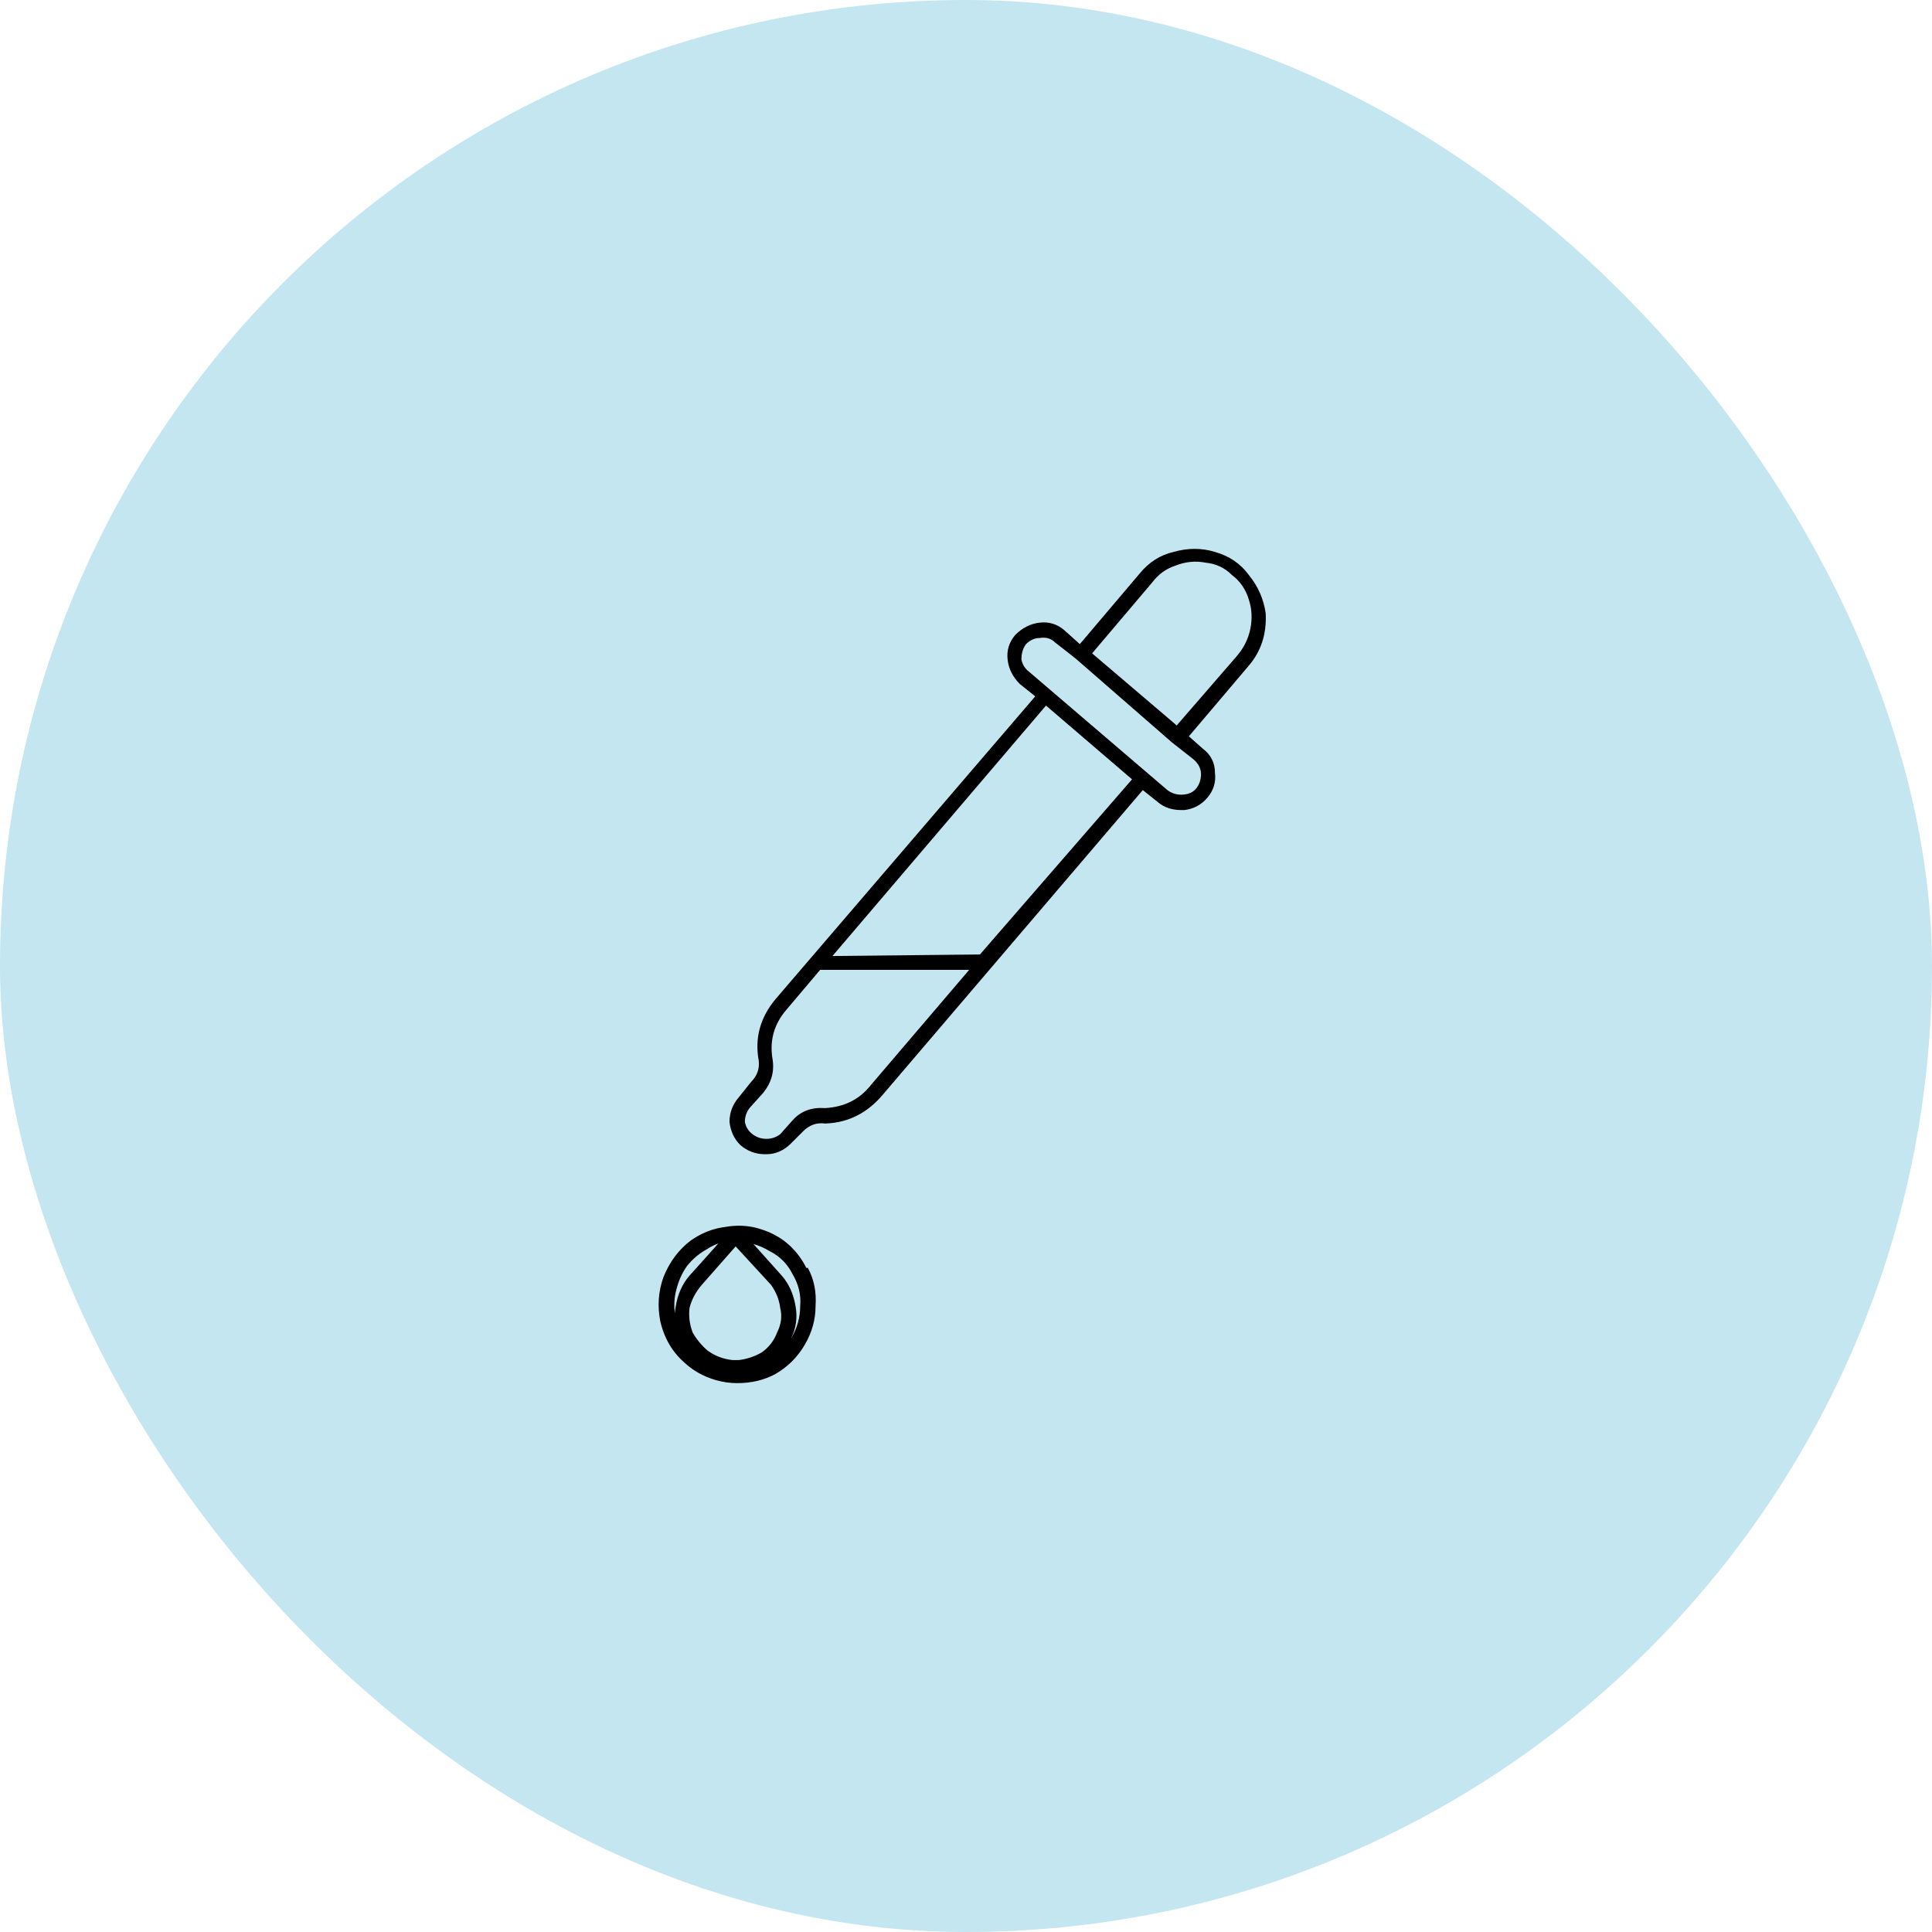 <svg width="88" height="88" viewBox="0 0 88 88" fill="none" xmlns="http://www.w3.org/2000/svg">
<rect width="88" height="88" rx="44" fill="#C4E6F0"/>
<path d="M33.578 62.58H33.368C32.808 62.58 32.318 62.44 31.898 62.16C31.478 61.834 31.152 61.437 30.919 60.971C30.732 60.504 30.685 60.014 30.779 59.501C30.872 58.941 31.082 58.475 31.408 58.101L33.228 56.072C33.321 55.978 33.414 55.955 33.508 56.002C33.601 56.002 33.694 56.025 33.788 56.072L35.607 58.101C35.934 58.475 36.144 58.941 36.237 59.501C36.331 60.014 36.261 60.504 36.027 60.971C35.841 61.437 35.537 61.834 35.117 62.16C34.697 62.44 34.231 62.58 33.718 62.58H33.578ZM33.508 56.772L31.968 58.521C31.688 58.848 31.502 59.198 31.408 59.571C31.362 59.944 31.408 60.317 31.548 60.691C31.735 61.017 31.968 61.297 32.248 61.53C32.575 61.764 32.948 61.904 33.368 61.95H33.648C34.021 61.904 34.371 61.787 34.697 61.6C35.024 61.367 35.257 61.064 35.397 60.691C35.584 60.317 35.631 59.944 35.537 59.571C35.491 59.198 35.351 58.848 35.117 58.521L33.508 56.772ZM57.651 27.939C57.558 27.286 57.302 26.703 56.882 26.19C56.508 25.677 55.995 25.326 55.342 25.14C54.736 24.953 54.106 24.953 53.453 25.14C52.846 25.28 52.333 25.607 51.913 26.12L49.184 29.339L48.484 28.709C48.157 28.429 47.784 28.312 47.364 28.359C46.944 28.406 46.571 28.592 46.245 28.919C45.965 29.245 45.848 29.619 45.895 30.039C45.941 30.459 46.128 30.832 46.454 31.158L47.154 31.718L35.327 45.505C34.627 46.344 34.371 47.278 34.558 48.304C34.604 48.677 34.488 49.004 34.208 49.284L33.648 49.983C33.368 50.31 33.228 50.683 33.228 51.103C33.275 51.523 33.438 51.873 33.718 52.153C34.044 52.433 34.418 52.573 34.837 52.573H34.907C35.327 52.573 35.701 52.409 36.027 52.083L36.587 51.523C36.867 51.243 37.194 51.127 37.567 51.173H37.637C38.663 51.127 39.526 50.683 40.226 49.843L52.053 35.987L52.753 36.547C53.033 36.78 53.383 36.897 53.803 36.897H53.943C54.362 36.85 54.712 36.664 54.992 36.337C55.272 36.011 55.389 35.637 55.342 35.217C55.342 34.751 55.156 34.377 54.782 34.098L54.152 33.538L56.882 30.319C57.441 29.665 57.698 28.872 57.651 27.939ZM39.666 49.424C39.153 50.077 38.453 50.427 37.567 50.473C36.96 50.427 36.47 50.613 36.097 51.033L35.537 51.663C35.351 51.803 35.141 51.873 34.907 51.873C34.674 51.873 34.464 51.803 34.278 51.663C34.091 51.523 33.974 51.336 33.928 51.103C33.928 50.87 33.998 50.66 34.138 50.473L34.767 49.773C35.141 49.307 35.281 48.794 35.187 48.234C35.047 47.394 35.257 46.648 35.817 45.995L37.357 44.175H44.145L39.666 49.424ZM44.635 43.475L37.917 43.545L47.644 32.138L51.563 35.497L44.635 43.475ZM49.044 30.039L53.383 33.818L54.362 34.587C54.689 34.867 54.782 35.217 54.642 35.637C54.502 36.011 54.222 36.197 53.803 36.197C53.569 36.197 53.359 36.127 53.173 35.987L46.874 30.599C46.688 30.459 46.571 30.272 46.524 30.039C46.524 29.759 46.594 29.525 46.734 29.339C46.921 29.152 47.131 29.059 47.364 29.059C47.644 29.012 47.877 29.082 48.064 29.269L48.694 29.759L49.044 30.039ZM53.593 33.048L53.523 32.978L49.744 29.759L52.473 26.54C52.753 26.166 53.103 25.91 53.523 25.77C53.989 25.583 54.456 25.537 54.922 25.63C55.389 25.677 55.785 25.863 56.112 26.19C56.485 26.47 56.742 26.843 56.882 27.309C57.022 27.729 57.045 28.172 56.952 28.639C56.858 29.106 56.648 29.525 56.322 29.899L53.593 33.048ZM33.578 62.58H33.368C32.808 62.58 32.318 62.44 31.898 62.16C31.478 61.834 31.152 61.437 30.919 60.971C30.732 60.504 30.685 60.014 30.779 59.501C30.872 58.941 31.082 58.475 31.408 58.101L33.228 56.072C33.321 55.978 33.414 55.955 33.508 56.002C33.601 56.002 33.694 56.025 33.788 56.072L35.607 58.101C35.934 58.475 36.144 58.941 36.237 59.501C36.331 60.014 36.261 60.504 36.027 60.971C35.841 61.437 35.537 61.834 35.117 62.16C34.697 62.44 34.231 62.58 33.718 62.58H33.578ZM33.508 56.772L31.968 58.521C31.688 58.848 31.502 59.198 31.408 59.571C31.362 59.944 31.408 60.317 31.548 60.691C31.735 61.017 31.968 61.297 32.248 61.53C32.575 61.764 32.948 61.904 33.368 61.95H33.648C34.021 61.904 34.371 61.787 34.697 61.6C35.024 61.367 35.257 61.064 35.397 60.691C35.584 60.317 35.631 59.944 35.537 59.571C35.491 59.198 35.351 58.848 35.117 58.521L33.508 56.772ZM33.578 63C33.251 63 32.925 62.953 32.598 62.86C31.805 62.627 31.175 62.184 30.709 61.53C30.242 60.831 30.009 60.084 30.009 59.291C30.055 58.498 30.335 57.798 30.849 57.191C31.362 56.538 32.015 56.118 32.808 55.932C33.601 55.745 34.348 55.815 35.047 56.142C35.794 56.468 36.354 57.005 36.727 57.751H36.797C37.077 58.265 37.194 58.848 37.147 59.501C37.147 60.107 36.984 60.691 36.657 61.251C36.331 61.81 35.887 62.254 35.327 62.58C34.814 62.86 34.231 63 33.578 63ZM33.578 56.492C33.111 56.492 32.668 56.608 32.248 56.842C31.548 57.215 31.082 57.798 30.849 58.591C30.615 59.338 30.685 60.061 31.058 60.761C31.432 61.46 31.992 61.927 32.738 62.16C33.531 62.394 34.278 62.324 34.977 61.95C35.677 61.577 36.144 61.017 36.377 60.271C36.61 59.478 36.54 58.731 36.167 58.031C35.887 57.565 35.514 57.191 35.047 56.912C34.627 56.632 34.138 56.492 33.578 56.492ZM33.578 63C32.925 63 32.295 62.813 31.688 62.44C30.849 61.927 30.312 61.181 30.079 60.201C29.939 59.501 29.985 58.825 30.219 58.171C30.499 57.471 30.919 56.912 31.478 56.492C32.085 56.072 32.738 55.862 33.438 55.862C34.184 55.815 34.861 55.978 35.467 56.352C36.074 56.725 36.517 57.261 36.797 57.961C37.123 58.614 37.217 59.291 37.077 59.991C36.984 60.691 36.68 61.32 36.167 61.88C35.701 62.394 35.117 62.72 34.418 62.86C34.138 62.953 33.858 63 33.578 63ZM33.578 56.492C33.065 56.492 32.598 56.632 32.178 56.912C31.758 57.145 31.408 57.471 31.128 57.891C30.802 58.358 30.615 58.871 30.569 59.431C30.569 59.944 30.685 60.434 30.919 60.901C31.152 61.367 31.502 61.74 31.968 62.02C32.435 62.3 32.925 62.464 33.438 62.51C33.998 62.51 34.511 62.37 34.977 62.09C35.444 61.81 35.794 61.437 36.027 60.971C36.307 60.504 36.447 60.014 36.447 59.501C36.494 58.988 36.377 58.498 36.097 58.031C35.864 57.565 35.514 57.215 35.047 56.982C34.581 56.702 34.091 56.562 33.578 56.562V56.492Z" fill="black"/>
</svg>
